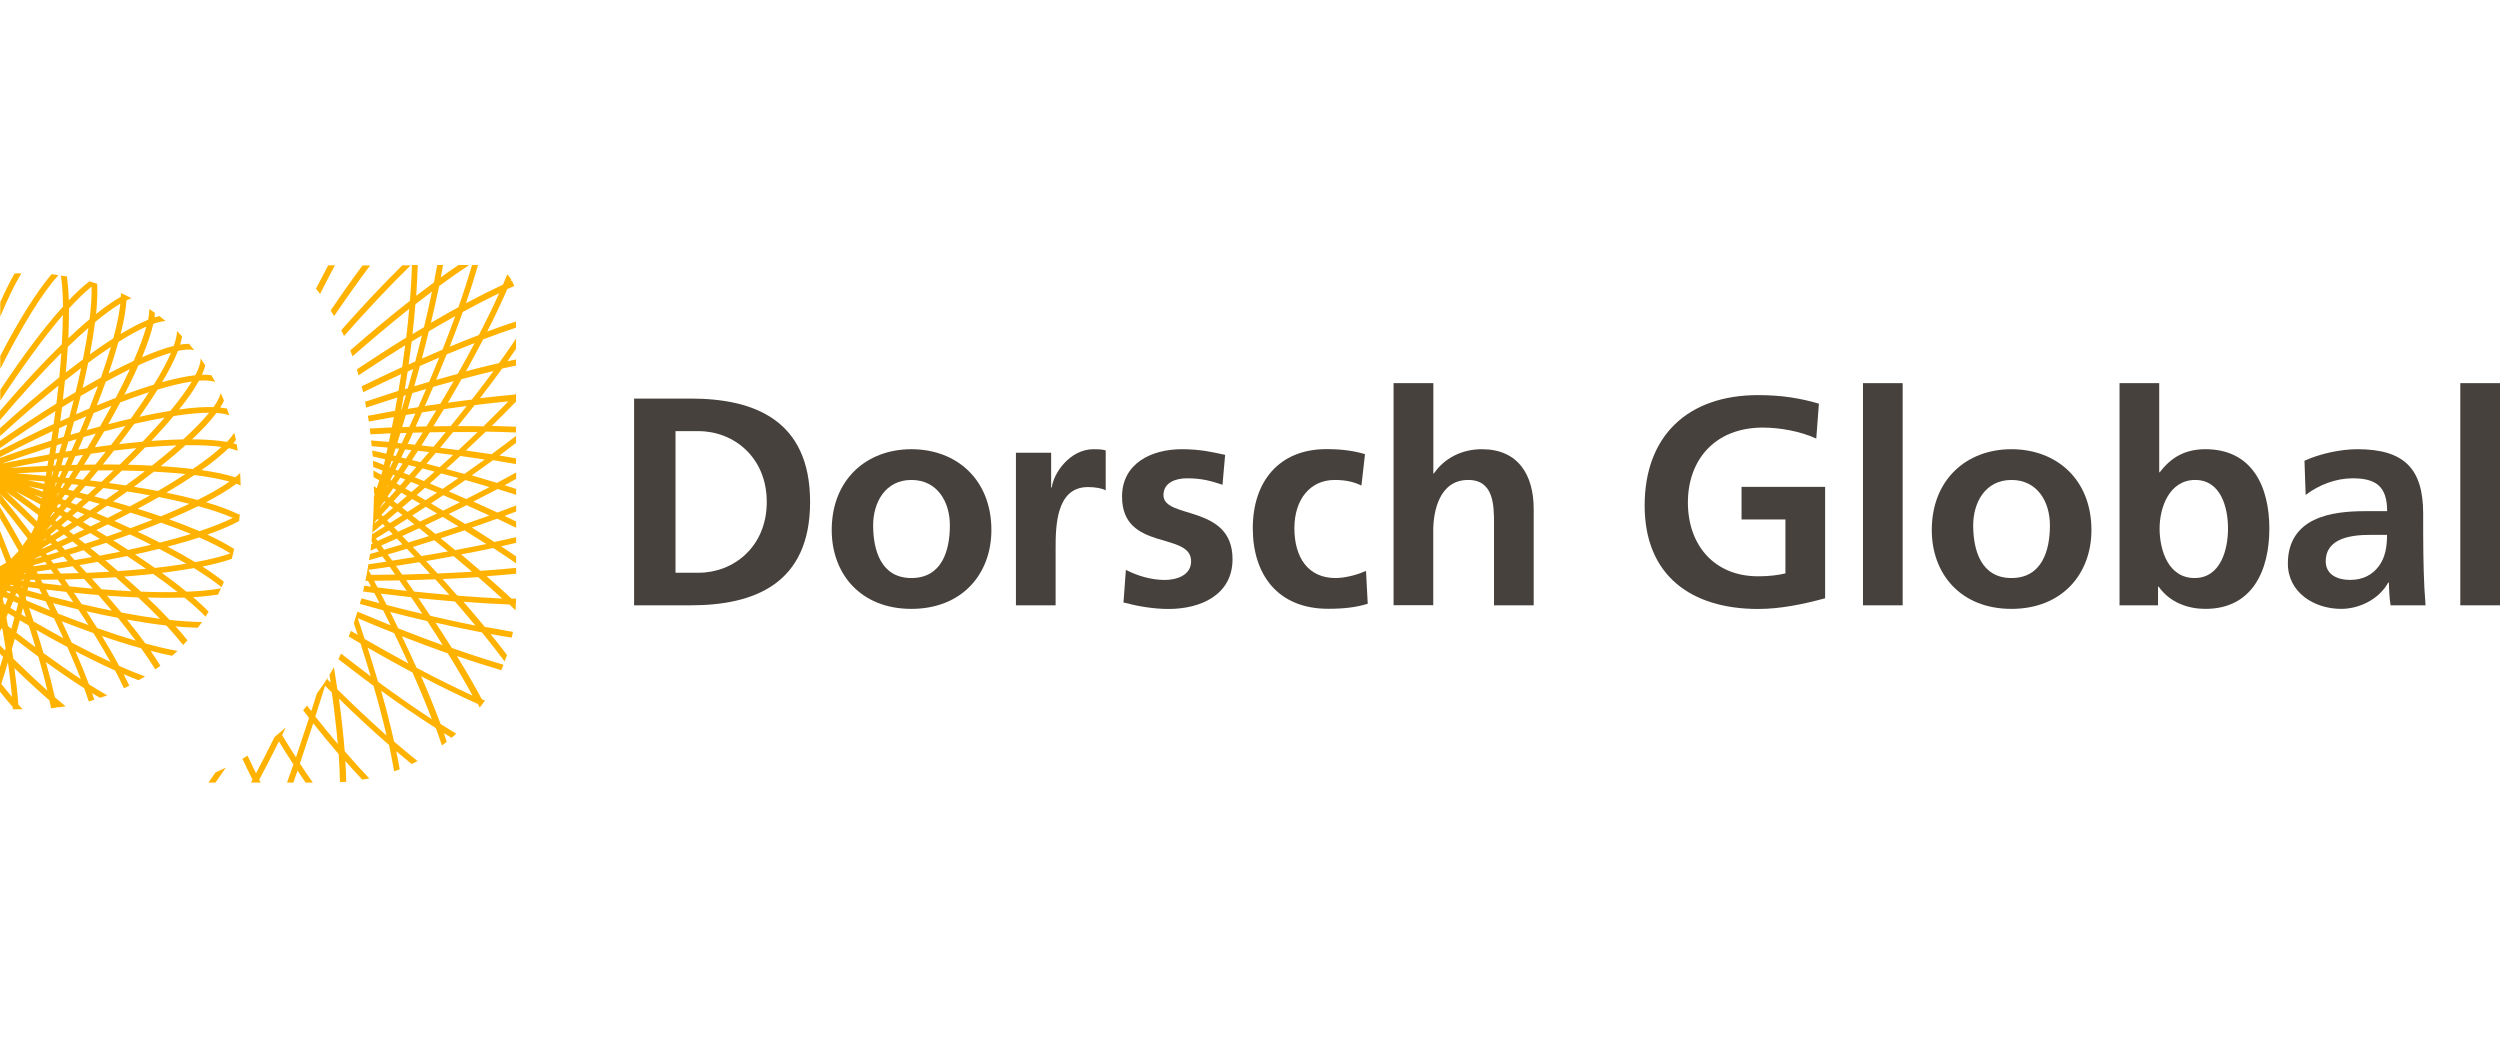 <?xml version="1.0" encoding="UTF-8"?>
<svg width="1000px" height="420px" viewBox="0 0 1000 420" version="1.1" xmlns="http://www.w3.org/2000/svg" xmlns:xlink="http://www.w3.org/1999/xlink">
    <title>med-dorsch_global-farbe</title>
    <g id="med-dorsch_global-farbe" stroke="none" fill="none" fill-rule="evenodd" stroke-width="1">
        <g id="dorsch-global-rgb" transform="translate(0, 106)">
            <g id="Group" transform="translate(253.64, 47.261)" fill="#46413C" fill-rule="nonzero">
                <path d="M0,6.168 L22.627,6.168 C47.991,6.168 70.399,14.707 70.399,47.517 C70.399,80.326 47.991,88.865 22.627,88.865 L0,88.865 L0,6.168 Z M16.569,75.837 L25.802,75.837 C39.67,75.837 53.064,65.545 53.064,47.517 C53.064,29.488 39.67,19.196 25.802,19.196 L16.569,19.196 L16.569,75.837 Z" id="Shape"></path>
                <path d="M110.908,26.422 C129.046,26.422 142.914,38.612 142.914,58.757 C142.914,76.311 131.2,90.289 110.908,90.289 C90.617,90.289 79.048,76.311 79.048,58.757 C79.048,38.612 92.916,26.422 110.908,26.422 Z M110.908,77.953 C123.098,77.953 126.309,67.041 126.309,56.859 C126.309,47.517 121.346,38.721 110.908,38.721 C100.471,38.721 95.617,47.735 95.617,56.859 C95.617,66.932 98.829,77.953 110.908,77.953 Z" id="Shape"></path>
                <path d="M152.732,27.846 L166.819,27.846 L166.819,41.714 L167.074,41.714 C167.768,36.021 174.3,26.422 183.789,26.422 C185.322,26.422 187,26.422 188.643,26.897 L188.643,42.882 C187.219,42.042 184.373,41.568 181.526,41.568 C168.607,41.568 168.607,57.699 168.607,66.457 L168.607,88.865 L152.732,88.865 L152.732,27.846 L152.732,27.846 Z" id="Path"></path>
                <path d="M235.356,40.655 C230.503,39.013 226.926,38.064 221.123,38.064 C216.853,38.064 211.744,39.597 211.744,44.816 C211.744,54.524 239.371,48.356 239.371,70.399 C239.371,84.632 226.707,90.325 213.788,90.325 C207.73,90.325 201.598,89.267 195.759,87.734 L196.708,74.705 C201.671,77.187 206.89,78.72 212.365,78.72 C216.379,78.72 222.802,77.187 222.802,71.238 C222.802,59.268 195.175,67.443 195.175,45.4 C195.175,32.262 206.671,26.422 219.116,26.422 C226.598,26.422 231.451,27.627 236.415,28.685 L235.356,40.655 L235.356,40.655 Z" id="Path"></path>
                <path d="M291.048,40.984 C288.201,39.67 285.136,38.721 280.245,38.721 C270.392,38.721 264.114,46.531 264.114,58.027 C264.114,69.523 269.443,77.953 280.574,77.953 C285.063,77.953 290.062,76.311 292.763,75.107 L293.456,88.245 C288.822,89.668 284.077,90.252 277.581,90.252 C257.545,90.252 247.473,76.64 247.473,58.027 C247.473,39.415 257.91,26.386 276.961,26.386 C283.347,26.386 287.982,27.116 292.362,28.393 L290.938,40.947 L291.048,40.984 Z" id="Path"></path>
                <path d="M303.821,0 L319.696,0 L319.696,36.13 L319.915,36.13 C323.93,30.218 330.827,26.422 339.112,26.422 C353.564,26.422 359.841,36.605 359.841,50.363 L359.841,88.865 L343.966,88.865 L343.966,56.275 C343.966,48.794 343.856,38.721 333.637,38.721 C322.142,38.721 319.66,51.166 319.66,58.976 L319.66,88.829 L303.785,88.829 L303.785,0 L303.821,0 Z" id="Path"></path>
                <path d="M472.829,22.152 C466.443,19.196 458.122,17.773 451.516,17.773 C432.211,17.773 421.517,30.802 421.517,47.735 C421.517,64.669 431.955,77.26 449.619,77.26 C454.108,77.26 457.684,76.786 460.531,76.092 L460.531,54.524 L442.977,54.524 L442.977,41.495 L476.406,41.495 L476.406,86.055 C467.647,88.427 458.523,90.325 449.619,90.325 C422.831,90.325 404.219,76.931 404.219,48.976 C404.219,21.021 421.517,4.781 449.619,4.781 C459.217,4.781 466.808,6.095 473.924,8.211 L472.866,22.189 L472.829,22.152 Z" id="Path"></path>
                <polygon id="Path" points="491.551 0 507.427 0 507.427 88.865 491.551 88.865"></polygon>
                <path d="M550.929,26.422 C569.067,26.422 582.935,38.612 582.935,58.757 C582.935,76.311 571.22,90.289 550.929,90.289 C530.638,90.289 519.069,76.311 519.069,58.757 C519.069,38.612 532.937,26.422 550.929,26.422 Z M550.929,77.953 C563.118,77.953 566.33,67.041 566.33,56.859 C566.33,47.517 561.366,38.721 550.929,38.721 C540.491,38.721 535.637,47.735 535.637,56.859 C535.637,66.932 538.849,77.953 550.929,77.953 Z" id="Shape"></path>
                <path d="M594.175,0 L610.051,0 L610.051,35.656 L610.27,35.656 C614.649,29.853 620.233,26.422 628.517,26.422 C647.239,26.422 654.1,41.349 654.1,58.173 C654.1,74.997 647.239,90.289 628.517,90.289 C621.766,90.289 614.43,87.916 609.795,81.384 L609.576,81.384 L609.576,88.865 L594.175,88.865 L594.175,0 Z M624.174,77.953 C634.612,77.953 637.568,66.567 637.568,58.173 C637.568,49.779 634.721,38.721 624.43,38.721 C614.138,38.721 610.197,49.633 610.197,58.173 C610.197,66.713 613.627,77.953 624.174,77.953 Z" id="Shape"></path>
                <path d="M668.114,31.057 C674.282,28.211 682.566,26.422 689.318,26.422 C707.93,26.422 715.631,34.123 715.631,52.151 L715.631,59.961 C715.631,66.129 715.74,70.764 715.85,75.253 C715.959,79.888 716.215,84.158 716.58,88.865 L702.602,88.865 C702.018,85.654 702.018,81.639 701.909,79.742 L701.653,79.742 C697.967,86.493 690.048,90.289 682.822,90.289 C672.056,90.289 661.509,83.756 661.509,72.151 C661.509,63.027 665.888,57.699 671.946,54.743 C678.004,51.786 685.814,51.203 692.456,51.203 L701.215,51.203 C701.215,41.385 696.836,38.064 687.457,38.064 C680.705,38.064 673.954,40.655 668.625,44.706 L668.151,31.094 L668.114,31.057 Z M686.727,78.683 C691.581,78.683 695.376,76.567 697.858,73.246 C700.449,69.815 701.179,65.436 701.179,60.691 L694.318,60.691 C687.201,60.691 676.654,61.859 676.654,71.238 C676.654,76.457 681.034,78.72 686.727,78.72 L686.727,78.683 Z" id="Shape"></path>
                <polygon id="Path" points="730.484 0 746.36 0 746.36 88.865 730.484 88.865"></polygon>
            </g>
            <path d="M23.357,4.051 C16.824,11.35 8.686,24.525 0.109,41.531 L0.109,36.349 C7.554,22.043 14.635,10.73 20.62,3.686 C21.532,3.759 22.444,3.941 23.32,4.051 L23.357,4.051 Z M49.487,163.717 C50.29,165.286 51.02,166.819 51.713,168.279 C51.02,168.643 50.327,168.972 49.597,169.3 C48.538,167.074 47.371,164.702 46.02,162.184 C41.093,159.994 35.802,157.403 30.181,154.483 C32.225,159.118 34.013,163.571 35.583,167.731 C38.137,169.373 40.582,170.797 42.918,172.147 C41.969,172.512 40.984,172.804 39.999,173.132 C38.977,172.512 37.955,171.928 36.86,171.271 C37.188,172.183 37.444,173.023 37.736,173.899 C37.006,174.118 36.24,174.373 35.51,174.592 C34.926,172.877 34.342,171.125 33.648,169.264 C28.868,166.235 23.758,162.731 18.357,158.826 C19.744,163.753 20.948,168.461 21.934,172.877 C23.393,174.154 24.853,175.359 26.24,176.526 C25.218,176.709 24.16,176.818 23.101,176.964 C22.955,176.855 22.846,176.745 22.7,176.636 C22.7,176.745 22.736,176.891 22.773,177.001 C22.006,177.11 21.204,177.256 20.437,177.329 C20.218,176.271 20.036,175.249 19.78,174.154 C15.364,170.322 10.657,165.979 5.766,161.235 C6.46,166.381 7.007,171.271 7.335,175.797 C7.919,176.453 8.467,177.074 9.014,177.694 L5.109,177.694 C5.109,177.366 5.109,177.074 5.036,176.745 C3.394,174.848 1.715,172.804 0,170.687 L0,160.761 C0.401,159.41 0.839,158.096 1.241,156.746 C0.839,156.345 0.438,155.907 0,155.505 L0,152.148 C0.657,152.805 1.314,153.498 1.971,154.155 C2.044,153.863 2.153,153.571 2.226,153.243 C1.825,150.797 1.423,148.243 0.985,145.652 C0.839,145.542 0.693,145.433 0.547,145.323 C0.365,145.761 0.182,146.199 0,146.637 L0,140.615 C0,140.615 0,140.542 0.036,140.506 C0.036,140.433 0.036,140.323 0,140.25 L0,120.507 C0.693,120.105 1.35,119.704 2.007,119.339 C2.153,119.229 2.336,119.083 2.482,118.974 C1.715,116.93 0.803,114.74 0,112.624 L0,106.31 C1.496,110.032 2.993,113.791 4.416,117.477 C4.525,117.368 4.635,117.295 4.781,117.186 C5.693,116.237 6.606,115.288 7.481,114.375 C5.146,110.142 2.628,105.799 0.036,101.347 L0.036,96.785 C3.102,101.931 6.095,107.149 8.978,112.332 C9.671,111.346 10.365,110.397 11.058,109.412 C7.591,104.85 3.868,100.142 0.036,95.361 L0.036,91.602 C4.27,96.821 8.43,102.15 12.445,107.441 C12.481,107.368 12.554,107.295 12.591,107.222 C12.992,106.419 13.394,105.653 13.795,104.85 C9.416,100.507 4.817,96.055 0,91.566 L0,77.15 C7.044,74.632 13.905,72.297 20.51,70.216 C20.693,68.939 20.912,67.662 21.058,66.421 C14.27,69.596 7.226,73.1 0,76.822 L0,74.194 C7.372,70.399 14.598,66.786 21.459,63.611 C21.715,61.859 21.934,60.107 22.152,58.429 C15.109,62.881 7.627,67.917 0,73.246 L0,70.326 C7.81,64.888 15.364,59.888 22.554,55.436 C22.846,52.991 23.138,50.582 23.393,48.246 C16.021,54.195 8.138,60.983 0.036,68.428 L0.036,65.253 C8.321,57.735 16.313,50.874 23.722,44.925 C24.05,41.531 24.306,38.283 24.525,35.181 C16.97,42.699 8.649,51.823 0,62.042 L0,58.392 C8.759,48.137 17.153,39.086 24.744,31.678 C24.999,27.481 25.109,23.576 25.145,19.999 C17.81,28.612 9.16,40.4 0.109,54.232 L0.109,49.962 C9.197,36.276 17.81,24.817 25.218,16.605 C25.145,11.788 24.853,7.664 24.379,4.233 C25.182,4.343 25.948,4.452 26.751,4.562 C27.152,7.408 27.408,10.584 27.517,14.124 C30.51,10.949 33.283,8.467 35.765,6.533 C36.823,6.825 37.809,7.19 38.867,7.518 C39.05,10.949 38.904,14.999 38.429,19.598 C42.115,16.642 45.436,14.343 48.356,12.7 C48.356,12.153 48.356,11.715 48.356,11.204 C49.779,11.861 51.203,12.518 52.589,13.284 C51.932,13.54 51.312,13.795 50.582,14.16 C50.363,17.919 49.56,22.444 48.246,27.59 C52.37,25.109 56.056,23.211 59.231,21.897 C59.596,20.218 59.706,18.868 59.742,17.591 C60.509,18.102 61.239,18.612 61.969,19.16 C61.932,19.744 61.896,20.291 61.823,20.948 C62.516,20.729 63.173,20.583 63.793,20.437 C64.633,21.058 65.399,21.751 66.202,22.408 C64.815,22.517 63.209,22.882 61.312,23.539 C60.436,27.371 58.903,31.86 56.823,36.896 C61.64,34.78 65.91,33.247 69.487,32.371 C70.362,29.962 70.764,27.992 70.8,26.422 C71.494,27.116 72.151,27.882 72.844,28.576 C72.662,29.597 72.406,30.692 72.041,31.824 C73.391,31.605 74.559,31.532 75.618,31.532 C76.348,32.371 77.004,33.247 77.698,34.086 C77.442,34.013 77.26,33.94 76.968,33.904 C75.435,33.721 73.464,33.867 71.165,34.342 C69.778,37.991 67.625,42.225 64.852,46.86 C69.961,45.436 74.45,44.487 78.136,44.086 C79.596,41.312 80.253,39.086 80.253,37.407 C80.909,38.32 81.493,39.232 82.114,40.145 C81.822,41.312 81.384,42.553 80.763,43.904 C82.187,43.831 83.428,43.904 84.559,44.086 C85.07,44.998 85.617,45.911 86.128,46.86 C85.946,46.787 85.8,46.677 85.617,46.641 C84.085,46.203 82.041,46.093 79.596,46.276 C77.734,49.706 75.034,53.575 71.64,57.772 C77.004,57.042 81.639,56.713 85.435,56.823 C86.968,54.633 87.88,52.808 88.281,51.276 C88.719,52.261 89.194,53.21 89.595,54.232 C89.194,55.107 88.683,56.056 88.062,57.005 C89.048,57.115 89.924,57.261 90.763,57.407 C91.092,58.319 91.42,59.195 91.748,60.107 C90.362,59.633 88.683,59.304 86.566,59.195 C84.194,62.37 80.873,65.946 76.822,69.742 C82.296,69.742 87.004,70.107 90.763,70.764 C92.04,69.45 92.953,68.246 93.683,67.114 C93.902,68.063 94.194,68.976 94.376,69.961 C94.011,70.399 93.756,70.837 93.318,71.311 C93.829,71.457 94.23,71.603 94.705,71.749 C94.851,72.589 94.924,73.464 95.07,74.304 C94.011,73.902 92.843,73.537 91.457,73.246 C88.683,75.983 85.033,78.939 80.617,82.041 C85.544,82.734 90.252,83.683 94.121,84.924 C94.851,84.34 95.471,83.756 96.055,83.209 C96.164,84.851 96.237,86.493 96.274,88.172 C95.726,87.953 95.179,87.734 94.522,87.479 C91.384,89.887 87.296,92.369 82.406,94.887 C87.661,96.42 92.15,98.099 95.617,99.814 C95.763,99.741 95.836,99.668 95.945,99.595 C95.872,100.544 95.763,101.456 95.653,102.405 C92.259,104.266 87.989,106.091 82.953,107.843 C87.15,109.777 90.763,111.711 93.683,113.609 C93.354,114.923 93.062,116.273 92.697,117.55 C89.23,118.755 85.216,119.777 80.982,120.616 C84.267,122.733 87.15,124.776 89.559,126.711 C89.267,127.441 88.938,128.171 88.61,128.9 C85.763,126.565 82.077,124.01 77.588,121.236 C74.267,121.82 70.873,122.331 67.589,122.769 C66.64,122.879 65.728,123.025 64.742,123.134 C68.319,125.725 71.64,128.243 74.632,130.689 C79.997,130.47 84.595,130.032 88.391,129.338 C87.989,130.214 87.588,131.017 87.187,131.857 C84.267,132.294 80.946,132.659 77.26,132.878 C79.596,134.886 81.639,136.783 83.464,138.645 C83.063,139.301 82.661,139.995 82.223,140.652 C79.961,138.316 77.15,135.798 73.793,133.024 C69.268,133.17 64.304,133.17 58.939,133.024 C62.188,136.09 65.18,139.083 67.881,141.966 C72.735,142.513 77.077,142.769 80.836,142.805 C80.289,143.608 79.669,144.301 79.085,145.104 C76.384,145.031 73.464,144.885 70.253,144.557 C72.005,146.491 73.574,148.352 74.997,150.141 C74.413,150.761 73.829,151.381 73.246,152.002 C71.311,149.593 69.158,147.002 66.494,144.192 C61.677,143.644 56.421,142.842 50.765,141.82 C53.429,145.141 55.91,148.316 58.137,151.381 C62.881,152.695 67.187,153.681 71.019,154.374 C70.326,155.031 69.596,155.688 68.866,156.308 C66.202,155.797 63.319,155.14 60.253,154.337 C61.713,156.418 62.99,158.388 64.158,160.323 C63.501,160.834 62.808,161.271 62.115,161.746 C60.509,159.155 58.647,156.345 56.458,153.316 C51.604,151.965 46.349,150.323 40.765,148.389 C43.32,152.549 45.619,156.564 47.662,160.359 C51.385,162.001 54.816,163.425 58.027,164.593 C57.188,165.14 56.312,165.578 55.436,166.089 C53.502,165.359 51.531,164.556 49.414,163.644 L49.487,163.717 Z M47.115,141.126 C43.101,140.36 38.904,139.484 34.561,138.499 C36.057,140.798 37.517,143.06 38.904,145.25 C44.378,147.184 49.524,148.863 54.305,150.25 C52.151,147.367 49.743,144.301 47.152,141.126 L47.115,141.126 Z M23.211,139.411 C27.371,141.053 31.422,142.586 35.364,144.009 C34.086,141.966 32.736,139.885 31.313,137.769 C28.028,137.002 24.634,136.163 21.204,135.287 C21.897,136.674 22.554,138.024 23.247,139.411 L23.211,139.411 Z M21.569,141.272 C18.32,139.995 14.999,138.608 11.642,137.185 C12.262,139.01 12.846,140.798 13.43,142.586 C17.518,144.958 21.496,147.184 25.328,149.265 C24.16,146.673 22.882,144.009 21.569,141.272 L21.569,141.272 Z M30.473,95.909 C31.349,95.143 32.189,94.413 33.028,93.646 C32.079,93.391 31.13,93.172 30.181,92.916 C29.561,93.61 28.977,94.34 28.357,95.033 C29.05,95.325 29.78,95.617 30.473,95.909 L30.473,95.909 Z M26.751,96.894 C26.313,97.369 25.875,97.88 25.474,98.354 C25.911,98.61 26.349,98.865 26.824,99.12 C27.408,98.61 27.992,98.099 28.576,97.624 C27.992,97.369 27.371,97.15 26.787,96.894 L26.751,96.894 Z M32.846,96.894 C33.904,97.332 34.962,97.77 35.984,98.208 C37.334,97.296 38.648,96.42 39.926,95.544 C38.539,95.143 37.115,94.778 35.656,94.376 C34.707,95.216 33.758,96.055 32.809,96.894 L32.846,96.894 Z M38.393,88.829 C37.006,88.646 35.583,88.464 34.159,88.318 C33.393,89.23 32.627,90.106 31.86,91.019 C32.919,91.311 34.013,91.566 35.072,91.858 C36.203,90.836 37.298,89.851 38.393,88.829 Z M33.21,102.806 C34.232,103.39 35.218,103.974 36.203,104.595 C37.626,103.901 39.013,103.208 40.363,102.551 C39.013,101.967 37.663,101.383 36.24,100.799 C35.218,101.493 34.196,102.15 33.174,102.843 L33.21,102.806 Z M43.028,101.201 C45.071,100.179 47.079,99.12 49.049,98.099 C47.042,97.478 44.962,96.894 42.845,96.274 C41.422,97.259 39.999,98.245 38.539,99.23 C40.072,99.887 41.568,100.544 43.064,101.164 L43.028,101.201 Z M47.662,90.106 C45.619,89.814 43.502,89.486 41.385,89.194 C40.181,90.289 38.977,91.42 37.736,92.515 C39.305,92.953 40.874,93.354 42.407,93.792 C44.195,92.551 45.947,91.311 47.662,90.07 L47.662,90.106 Z M45.509,82.15 C43.466,82.15 41.385,82.15 39.269,82.15 C38.174,83.501 37.042,84.851 35.911,86.165 C37.48,86.347 39.05,86.566 40.582,86.749 C42.261,85.179 43.904,83.647 45.509,82.114 L45.509,82.15 Z M42.334,74.669 C40.363,74.924 38.356,75.216 36.313,75.508 C35.437,76.968 34.524,78.428 33.612,79.888 C35.145,79.888 36.677,79.851 38.174,79.815 C39.597,78.063 40.984,76.348 42.298,74.669 L42.334,74.669 Z M32.152,82.26 C31.459,83.355 30.765,84.413 30.072,85.508 C31.13,85.617 32.152,85.727 33.21,85.873 C34.269,84.632 35.291,83.391 36.276,82.187 C34.926,82.187 33.539,82.223 32.152,82.26 L32.152,82.26 Z M28.685,87.661 C28.211,88.391 27.736,89.121 27.262,89.851 C27.955,90.033 28.649,90.216 29.342,90.362 C30.035,89.559 30.729,88.756 31.386,87.953 C30.473,87.844 29.561,87.734 28.649,87.661 L28.685,87.661 Z M28.904,100.325 C29.597,100.726 30.291,101.128 30.984,101.529 C31.897,100.945 32.809,100.325 33.721,99.741 C32.809,99.339 31.86,98.974 30.948,98.573 C30.291,99.157 29.597,99.741 28.941,100.325 L28.904,100.325 Z M27.627,106.456 C28.211,106.93 28.795,107.368 29.378,107.843 C30.838,107.149 32.262,106.492 33.685,105.799 C32.809,105.288 31.933,104.741 31.021,104.23 C29.889,104.96 28.758,105.726 27.59,106.456 L27.627,106.456 Z M31.422,109.449 C32.298,110.142 33.137,110.835 34.013,111.492 C36.021,110.835 38.028,110.178 39.962,109.558 C38.685,108.792 37.407,107.989 36.094,107.222 C34.561,107.952 32.991,108.719 31.422,109.449 L31.422,109.449 Z M27.846,115.835 C28.539,116.565 29.233,117.295 29.889,118.025 C32.225,117.623 34.524,117.222 36.787,116.821 C35.692,115.908 34.561,114.996 33.429,114.083 C31.568,114.667 29.707,115.251 27.846,115.835 L27.846,115.835 Z M31.787,120.032 C32.736,121.054 33.721,122.112 34.634,123.134 C37.736,123.025 40.765,122.842 43.721,122.696 C42.225,121.419 40.655,120.069 39.086,118.755 C36.677,119.193 34.232,119.631 31.787,120.032 L31.787,120.032 Z M39.853,116.273 C42.663,115.762 45.436,115.215 48.064,114.667 C46.239,113.5 44.378,112.332 42.48,111.127 C40.4,111.821 38.283,112.514 36.13,113.208 C37.371,114.229 38.612,115.251 39.853,116.237 L39.853,116.273 Z M42.772,108.609 C44.889,107.879 47.006,107.149 49.013,106.419 C47.079,105.544 45.108,104.668 43.101,103.755 C41.604,104.522 40.072,105.252 38.539,106.018 C39.962,106.894 41.385,107.733 42.772,108.609 L42.772,108.609 Z M52.115,105.288 C55.217,104.157 58.173,103.025 61.02,101.894 C58.21,100.945 55.29,99.996 52.188,99.047 C50.108,100.142 47.954,101.274 45.765,102.369 C47.918,103.317 50.035,104.303 52.115,105.252 L52.115,105.288 Z M59.998,92.15 C57.078,91.602 54.049,91.092 50.911,90.581 C49.049,91.931 47.188,93.245 45.254,94.595 C47.517,95.252 49.743,95.909 51.932,96.566 C54.743,95.07 57.443,93.573 59.998,92.15 Z M57.954,82.479 C54.998,82.369 51.932,82.26 48.794,82.223 C47.079,83.866 45.327,85.544 43.539,87.187 C45.838,87.515 48.1,87.844 50.327,88.172 C52.991,86.238 55.545,84.34 57.954,82.479 Z M54.524,73.246 C51.64,73.537 48.648,73.866 45.582,74.231 C44.159,76.056 42.663,77.917 41.166,79.778 L41.677,79.778 C43.794,79.778 45.874,79.778 47.918,79.815 C50.254,77.552 52.443,75.362 54.56,73.246 L54.524,73.246 Z M50.217,64.377 C47.444,65.034 44.56,65.764 41.641,66.567 C40.436,68.647 39.196,70.764 37.918,72.881 C40.145,72.589 42.298,72.297 44.414,72.005 C46.458,69.377 48.392,66.822 50.217,64.341 L50.217,64.377 Z M44.597,56.312 C42.298,57.224 39.926,58.21 37.48,59.231 C36.568,61.458 35.656,63.757 34.67,66.056 C36.495,65.545 38.283,65.034 40.035,64.56 C41.641,61.713 43.174,58.976 44.597,56.312 L44.597,56.312 Z M33.466,68.83 C32.773,70.508 32.006,72.187 31.276,73.866 C32.481,73.683 33.685,73.501 34.853,73.318 C36.057,71.311 37.225,69.377 38.32,67.443 C36.714,67.881 35.108,68.355 33.466,68.83 Z M30.145,76.421 C29.597,77.588 29.087,78.793 28.539,79.997 C29.305,79.997 30.072,79.961 30.802,79.924 C31.641,78.574 32.444,77.26 33.247,75.946 C32.225,76.092 31.167,76.275 30.108,76.421 L30.145,76.421 Z M27.444,82.369 C27.043,83.282 26.605,84.194 26.167,85.106 C26.605,85.143 27.043,85.216 27.444,85.252 C28.065,84.267 28.685,83.318 29.305,82.333 C28.685,82.333 28.065,82.333 27.444,82.369 Z M25.948,91.858 C25.547,92.442 25.182,93.026 24.78,93.61 C25.218,93.792 25.656,93.938 26.094,94.121 C26.641,93.5 27.152,92.88 27.7,92.296 C27.116,92.15 26.532,92.004 25.948,91.858 Z M26.094,87.369 C25.765,87.369 25.474,87.296 25.145,87.26 C24.853,87.88 24.561,88.464 24.269,89.084 C24.452,89.121 24.671,89.194 24.853,89.23 C25.255,88.61 25.656,87.989 26.057,87.369 L26.094,87.369 Z M23.503,95.58 C23.247,95.982 22.955,96.383 22.7,96.785 C22.955,96.931 23.174,97.04 23.43,97.186 C23.795,96.785 24.16,96.383 24.488,95.982 C24.16,95.836 23.831,95.726 23.503,95.58 Z M22.079,102.15 C22.298,102.296 22.517,102.478 22.7,102.624 C23.466,101.967 24.233,101.347 24.963,100.69 C24.598,100.507 24.269,100.288 23.904,100.106 C23.284,100.799 22.7,101.456 22.079,102.15 L22.079,102.15 Z M24.561,104.084 C24.963,104.376 25.328,104.668 25.692,104.96 C26.751,104.266 27.809,103.609 28.831,102.952 C28.247,102.624 27.663,102.259 27.079,101.931 C26.24,102.66 25.401,103.354 24.561,104.084 L24.561,104.084 Z M22.189,109.923 C22.481,110.215 22.736,110.507 23.028,110.799 C24.379,110.178 25.729,109.558 27.043,108.938 C26.568,108.536 26.057,108.171 25.583,107.77 C24.452,108.5 23.32,109.193 22.189,109.923 L22.189,109.923 Z M24.707,112.551 C25.145,113.025 25.62,113.5 26.057,113.974 C27.809,113.427 29.561,112.879 31.276,112.368 C30.546,111.784 29.78,111.164 29.014,110.58 C27.59,111.237 26.13,111.93 24.671,112.587 L24.707,112.551 Z M20.401,118.061 L21.35,119.375 C23.32,119.083 25.218,118.791 27.116,118.463 C26.532,117.842 25.948,117.222 25.328,116.602 C23.685,117.113 22.043,117.587 20.401,118.061 L20.401,118.061 Z M22.846,121.455 C23.32,122.112 23.795,122.769 24.269,123.426 C26.714,123.39 29.16,123.317 31.568,123.244 C30.729,122.331 29.889,121.419 29.014,120.507 C26.97,120.835 24.926,121.163 22.846,121.492 L22.846,121.455 Z M25.875,125.762 C26.532,126.674 27.152,127.623 27.809,128.535 C30.984,128.864 34.086,129.192 37.115,129.448 C35.984,128.171 34.816,126.857 33.612,125.543 C31.057,125.652 28.503,125.725 25.875,125.798 L25.875,125.762 Z M29.561,131.09 C30.619,132.623 31.641,134.156 32.663,135.652 C36.823,136.601 40.874,137.477 44.743,138.28 C43.028,136.236 41.239,134.156 39.378,132.002 C36.203,131.747 32.919,131.455 29.561,131.09 Z M40.582,129.703 C44.743,130.032 48.757,130.287 52.589,130.506 C50.582,128.681 48.465,126.784 46.276,124.886 C43.174,125.105 39.962,125.251 36.714,125.397 C38.028,126.857 39.305,128.28 40.582,129.703 L40.582,129.703 Z M47.188,122.441 C51.057,122.185 54.816,121.857 58.392,121.528 C55.983,119.886 53.465,118.171 50.838,116.419 C48.027,117.003 45.108,117.587 42.152,118.134 C43.867,119.558 45.546,121.017 47.188,122.441 L47.188,122.441 Z M51.276,113.974 C54.451,113.281 57.516,112.587 60.472,111.894 C57.772,110.543 54.961,109.157 52.005,107.77 C49.816,108.573 47.59,109.339 45.29,110.142 C47.334,111.419 49.341,112.697 51.276,113.974 Z M63.939,111.054 C68.465,109.923 72.589,108.755 76.384,107.587 C72.771,106.091 68.757,104.595 64.414,103.062 C61.421,104.266 58.319,105.471 55.071,106.675 C58.137,108.135 61.129,109.595 63.976,111.054 L63.939,111.054 Z M75.8,95.544 C72.078,94.595 67.99,93.683 63.538,92.807 C60.837,94.376 57.991,95.945 55.071,97.515 C58.283,98.5 61.348,99.522 64.341,100.544 C68.501,98.829 72.333,97.15 75.8,95.507 L75.8,95.544 Z M74.158,83.61 C71.968,83.391 69.596,83.172 67.041,82.99 C65.253,82.844 63.428,82.734 61.567,82.661 C59.012,84.632 56.348,86.676 53.575,88.719 C56.896,89.267 60.071,89.814 63.173,90.398 C67.187,88.062 70.873,85.8 74.194,83.61 L74.158,83.61 Z M70.581,72.151 C66.713,72.297 62.552,72.552 58.1,72.917 C55.91,75.18 53.575,77.515 51.166,79.888 C54.487,79.961 57.699,80.07 60.801,80.253 C64.377,77.406 67.662,74.705 70.618,72.151 L70.581,72.151 Z M65.837,61.056 C62.078,61.713 58.027,62.552 53.721,63.538 C51.786,66.165 49.779,68.866 47.662,71.64 C50.911,71.275 54.049,70.946 57.078,70.654 C60.326,67.26 63.246,64.049 65.874,61.02 L65.837,61.056 Z M59.596,50.874 C56.02,52.042 52.188,53.392 48.1,54.961 C46.604,57.808 44.998,60.691 43.283,63.684 C46.422,62.881 49.451,62.115 52.334,61.458 C55.034,57.735 57.443,54.195 59.56,50.911 L59.596,50.874 Z M51.969,41.677 C48.903,43.174 45.692,44.852 42.298,46.677 C41.203,49.743 39.999,52.918 38.721,56.166 C41.312,55.107 43.867,54.086 46.312,53.137 C48.465,49.049 50.327,45.217 51.969,41.677 Z M44.378,32.736 C41.495,34.634 38.466,36.787 35.254,39.123 C34.597,42.371 33.831,45.728 33.028,49.195 C35.546,47.735 37.991,46.349 40.363,45.035 C41.933,40.619 43.247,36.495 44.378,32.736 Z M32.262,52.37 C31.678,54.779 31.057,57.224 30.4,59.706 C32.225,58.903 33.977,58.137 35.729,57.407 C36.969,54.305 38.101,51.276 39.196,48.392 C36.969,49.633 34.634,50.984 32.298,52.37 L32.262,52.37 Z M29.597,62.625 C29.123,64.377 28.612,66.165 28.138,67.954 C29.378,67.589 30.619,67.224 31.86,66.859 C32.773,64.706 33.648,62.589 34.524,60.509 C32.919,61.202 31.276,61.896 29.634,62.625 L29.597,62.625 Z M27.335,70.654 C26.933,72.005 26.568,73.318 26.167,74.669 C26.97,74.523 27.773,74.413 28.576,74.267 C29.269,72.698 29.926,71.165 30.619,69.669 C29.524,69.997 28.466,70.326 27.335,70.654 L27.335,70.654 Z M25.401,77.187 C25.109,78.172 24.817,79.121 24.525,80.107 C24.999,80.107 25.51,80.107 25.984,80.07 C26.495,78.975 26.97,77.917 27.444,76.859 C26.787,76.968 26.094,77.077 25.437,77.187 L25.401,77.187 Z M23.795,82.479 C23.576,83.245 23.32,84.012 23.065,84.778 C23.284,84.778 23.539,84.814 23.758,84.851 C24.123,84.048 24.525,83.245 24.89,82.442 C24.525,82.442 24.16,82.442 23.795,82.479 Z M22.554,92.734 C22.554,92.734 22.554,92.734 22.554,92.734 C22.882,92.259 23.211,91.748 23.539,91.274 C23.466,91.274 23.357,91.238 23.284,91.201 C23.028,91.712 22.809,92.223 22.554,92.734 L22.554,92.734 Z M22.736,87.041 C22.736,87.041 22.517,87.041 22.371,87.041 C22.225,87.552 22.043,88.062 21.897,88.573 C21.934,88.573 21.97,88.573 22.006,88.573 C22.262,88.062 22.481,87.552 22.736,87.077 L22.736,87.041 Z M20.109,107.843 C20.109,107.843 20.401,108.135 20.51,108.281 C21.569,107.624 22.59,106.967 23.612,106.31 L22.736,105.617 C21.861,106.346 20.985,107.113 20.109,107.843 Z M18.43,106.164 L18.43,106.164 C19.233,105.507 20.036,104.85 20.839,104.193 C20.729,104.084 20.583,104.011 20.474,103.901 C19.78,104.668 19.087,105.398 18.43,106.164 L18.43,106.164 Z M20.218,100.763 C20.766,100.142 21.313,99.558 21.861,98.938 C21.715,98.865 21.569,98.756 21.423,98.683 C20.985,99.339 20.547,99.996 20.109,100.617 C20.145,100.617 20.218,100.69 20.255,100.726 L20.218,100.763 Z M18.32,84.303 C18.43,83.756 18.503,83.209 18.612,82.698 C14.671,82.88 10.693,83.099 6.642,83.355 C10.584,83.647 14.489,83.975 18.32,84.34 L18.32,84.303 Z M10.803,85.982 C13.102,86.493 15.437,87.004 17.7,87.552 C17.773,87.223 17.81,86.895 17.883,86.603 C15.547,86.384 13.211,86.201 10.803,86.019 L10.803,85.982 Z M19.342,78.245 C14.379,79.121 9.306,80.107 4.124,81.165 C9.16,80.836 14.124,80.545 18.977,80.326 C19.087,79.632 19.196,78.939 19.342,78.245 Z M6.277,90.508 C9.489,92.807 12.664,95.143 15.839,97.478 C15.948,96.931 16.058,96.347 16.167,95.799 C12.956,94.048 9.671,92.296 6.277,90.508 Z M14.014,117.331 C14.014,117.331 14.014,117.441 13.978,117.514 C14.853,117.258 15.729,117.003 16.605,116.784 C16.496,116.638 16.386,116.492 16.277,116.346 C15.51,116.675 14.78,117.003 14.014,117.331 L14.014,117.331 Z M16.642,93.427 C16.642,93.427 16.715,93.135 16.715,92.989 C15.729,92.624 14.744,92.223 13.722,91.858 C14.707,92.369 15.656,92.916 16.642,93.427 Z M17.153,90.654 C17.189,90.362 17.262,90.07 17.299,89.814 C15.328,89.34 13.321,88.902 11.277,88.464 C13.248,89.194 15.218,89.924 17.153,90.654 Z M16.861,110.543 C17.408,110.215 17.956,109.85 18.503,109.522 C18.43,109.449 18.393,109.412 18.32,109.339 C17.846,109.741 17.372,110.142 16.861,110.543 L16.861,110.543 Z M16.861,113.244 C16.861,113.244 16.97,113.39 17.043,113.463 C18.284,112.916 19.525,112.368 20.766,111.821 C20.583,111.602 20.364,111.419 20.182,111.2 C19.087,111.894 17.992,112.551 16.897,113.244 L16.861,113.244 Z M18.43,115.397 C18.612,115.616 18.758,115.872 18.941,116.091 C20.51,115.653 22.043,115.178 23.539,114.74 C23.174,114.375 22.809,113.974 22.444,113.609 C21.094,114.229 19.78,114.813 18.43,115.397 Z M14.671,122.66 C14.817,122.952 14.999,123.244 15.145,123.536 C17.262,123.536 19.379,123.536 21.496,123.463 C21.094,122.915 20.729,122.368 20.328,121.82 C18.466,122.112 16.569,122.368 14.707,122.623 L14.671,122.66 Z M16.35,125.908 C16.605,126.382 16.824,126.82 17.08,127.295 C19.671,127.623 22.262,127.915 24.78,128.207 C24.233,127.404 23.685,126.638 23.101,125.835 C20.875,125.871 18.612,125.908 16.35,125.908 L16.35,125.908 Z M18.393,129.813 C18.868,130.689 19.306,131.601 19.744,132.477 C22.992,133.316 26.203,134.119 29.342,134.886 C28.43,133.535 27.481,132.148 26.532,130.762 C23.868,130.47 21.131,130.141 18.357,129.813 L18.393,129.813 Z M55.253,132.988 C51.276,132.842 47.115,132.586 42.809,132.258 C44.779,134.557 46.714,136.82 48.538,139.01 C54.086,140.068 59.268,140.907 64.012,141.528 C61.385,138.827 58.465,135.944 55.253,132.951 L55.253,132.988 Z M61.312,123.572 C57.589,123.974 53.684,124.302 49.67,124.63 C52.005,126.674 54.232,128.681 56.385,130.652 C61.64,130.871 66.567,130.908 71.056,130.835 C68.136,128.535 64.888,126.09 61.312,123.572 L61.312,123.572 Z M74.523,119.485 C71.238,117.587 67.625,115.58 63.647,113.536 C60.545,114.302 57.334,115.069 54.013,115.762 C56.75,117.587 59.414,119.375 61.969,121.163 C63.793,120.944 65.618,120.762 67.37,120.507 C69.961,120.178 72.37,119.813 74.596,119.448 L74.523,119.485 Z M79.705,108.974 C75.837,110.251 71.603,111.456 67.041,112.66 C71.056,114.777 74.742,116.821 78.099,118.864 C84.267,117.733 88.829,116.529 92.186,115.361 C88.975,113.354 84.814,111.2 79.705,108.974 L79.705,108.974 Z M79.304,96.456 C75.727,98.208 71.822,99.96 67.625,101.712 C72.041,103.281 76.092,104.887 79.815,106.456 C85.179,104.668 89.632,102.916 93.135,101.164 C89.559,99.558 84.924,97.989 79.304,96.456 L79.304,96.456 Z M77.771,84.012 C74.377,86.311 70.618,88.646 66.567,91.055 C71.056,91.967 75.216,92.953 79.048,93.975 C84.303,91.384 88.573,88.902 91.821,86.639 C88.391,85.69 83.866,84.778 77.771,84.012 L77.771,84.012 Z M74.231,72.078 C71.238,74.778 67.917,77.588 64.304,80.472 C65.29,80.545 66.238,80.581 67.187,80.654 C70.435,80.873 73.829,81.201 77.15,81.603 C81.858,78.391 85.727,75.399 88.61,72.771 C84.705,72.224 79.851,72.005 74.194,72.078 L74.231,72.078 Z M69.414,60.436 C66.786,63.611 63.793,66.932 60.545,70.362 C65.107,70.034 69.377,69.815 73.282,69.742 C77.661,65.764 81.128,62.188 83.647,59.085 C79.742,59.085 74.924,59.56 69.414,60.436 Z M63.063,49.816 C60.91,53.246 58.465,56.896 55.801,60.691 C60.217,59.706 64.341,58.939 68.173,58.319 C71.822,53.903 74.705,49.962 76.749,46.604 C72.917,47.152 68.319,48.246 63.063,49.816 Z M55.436,40.035 C53.794,43.758 51.896,47.699 49.743,51.859 C53.94,50.327 57.845,48.976 61.531,47.881 C64.56,42.991 66.859,38.685 68.428,35.072 C64.779,36.13 60.399,37.809 55.472,40.072 L55.436,40.035 Z M47.371,30.802 C46.276,34.707 44.962,38.94 43.429,43.393 C46.933,41.531 50.29,39.853 53.429,38.393 C55.764,33.101 57.48,28.466 58.538,24.634 C55.29,26.094 51.567,28.138 47.407,30.765 L47.371,30.802 Z M38.028,22.846 C37.517,26.824 36.823,31.13 35.948,35.729 C39.232,33.356 42.407,31.203 45.327,29.342 C46.823,23.868 47.735,19.196 48.137,15.437 C45.181,17.226 41.787,19.707 38.028,22.846 Z M27.298,29.342 C30.291,26.495 33.137,23.941 35.838,21.678 C36.459,16.569 36.714,12.226 36.641,8.649 C33.94,10.803 30.911,13.759 27.59,17.408 C27.59,21.094 27.517,25.109 27.335,29.342 L27.298,29.342 Z M26.313,42.991 C28.649,41.166 30.948,39.415 33.174,37.772 C34.086,33.21 34.816,29.014 35.364,25.145 C32.736,27.408 29.999,29.999 27.116,32.773 C26.897,36.057 26.641,39.451 26.313,42.991 L26.313,42.991 Z M25.145,53.903 C26.86,52.845 28.576,51.823 30.254,50.838 C31.057,47.517 31.787,44.305 32.444,41.239 C30.364,42.809 28.211,44.487 25.984,46.239 C25.729,48.757 25.437,51.312 25.145,53.903 L25.145,53.903 Z M24.05,62.552 C25.255,62.005 26.495,61.458 27.7,60.91 C28.32,58.575 28.904,56.275 29.488,54.049 C27.955,54.961 26.386,55.947 24.817,56.896 C24.598,58.757 24.342,60.618 24.087,62.516 L24.05,62.552 Z M23.065,69.487 C23.904,69.231 24.707,68.976 25.51,68.72 C25.984,67.078 26.422,65.436 26.897,63.83 C25.838,64.304 24.744,64.815 23.685,65.29 C23.503,66.676 23.284,68.063 23.065,69.487 L23.065,69.487 Z M22.152,75.362 C22.663,75.289 23.138,75.18 23.649,75.107 C24.014,73.866 24.379,72.662 24.744,71.457 C24.05,71.676 23.357,71.895 22.663,72.114 C22.481,73.209 22.335,74.267 22.152,75.362 Z M21.35,80.216 C21.605,80.216 21.861,80.216 22.116,80.216 C22.371,79.34 22.663,78.501 22.919,77.625 C22.554,77.698 22.152,77.771 21.788,77.807 C21.642,78.61 21.532,79.413 21.386,80.216 L21.35,80.216 Z M20.62,84.522 C20.62,84.522 20.693,84.522 20.766,84.522 C20.985,83.866 21.167,83.209 21.386,82.552 C21.24,82.552 21.094,82.552 20.985,82.552 C20.875,83.209 20.766,83.829 20.656,84.486 L20.62,84.522 Z M0.693,79.45 C7.226,78.063 13.576,76.859 19.744,75.764 C19.89,74.778 20.072,73.829 20.218,72.844 C13.905,74.851 7.372,77.077 0.693,79.45 L0.693,79.45 Z M14.744,102.478 C14.817,102.296 14.89,102.077 14.963,101.894 C15.072,101.274 15.218,100.653 15.328,99.996 C11.24,96.931 6.971,93.829 2.555,90.727 C6.679,94.595 10.73,98.537 14.707,102.478 L14.744,102.478 Z M13.357,120.251 L13.503,120.507 C15.291,120.251 17.043,119.996 18.795,119.74 C18.539,119.412 18.32,119.083 18.065,118.755 C16.532,119.193 14.963,119.631 13.394,120.069 C13.394,120.105 13.394,120.178 13.394,120.215 L13.357,120.251 Z M11.861,126.601 C12.664,126.711 13.503,126.82 14.306,126.93 C14.124,126.601 13.941,126.273 13.795,125.908 C13.211,125.908 12.627,125.908 12.043,125.908 C12.007,126.127 11.934,126.346 11.897,126.601 L11.861,126.601 Z M10.985,130.141 C12.919,130.689 14.853,131.2 16.788,131.711 C16.423,130.981 16.021,130.214 15.62,129.448 C14.197,129.265 12.737,129.083 11.277,128.864 L10.985,130.105 L10.985,130.141 Z M10.438,132.44 C10.365,132.696 10.292,132.951 10.255,133.207 C10.365,133.535 10.474,133.9 10.62,134.229 C13.795,135.579 16.97,136.893 20.036,138.134 C19.452,136.929 18.868,135.761 18.248,134.521 C15.693,133.864 13.102,133.17 10.474,132.44 L10.438,132.44 Z M8.54,139.739 C9.16,140.104 9.781,140.469 10.401,140.834 C10,139.63 9.598,138.426 9.197,137.221 C8.978,138.061 8.759,138.9 8.54,139.739 L8.54,139.739 Z M8.832,129.192 C8.868,128.973 8.941,128.791 8.978,128.572 C8.832,128.572 8.722,128.572 8.576,128.535 C8.649,128.754 8.722,128.973 8.795,129.192 L8.832,129.192 Z M9.489,123.572 C9.708,123.572 9.927,123.572 10.146,123.572 C10.146,123.463 10.182,123.39 10.219,123.28 C10,123.28 9.781,123.353 9.562,123.353 C9.562,123.426 9.525,123.499 9.489,123.572 L9.489,123.572 Z M8.503,126.127 C8.832,126.163 9.197,126.236 9.525,126.273 C9.525,126.163 9.598,126.017 9.598,125.908 C9.27,125.908 8.905,125.908 8.576,125.908 C8.576,125.981 8.503,126.054 8.503,126.127 Z M7.919,142.112 C7.481,143.79 7.044,145.433 6.569,147.075 C9.16,149.082 11.715,151.053 14.233,152.914 C13.394,150.104 12.481,147.221 11.532,144.228 C10.328,143.535 9.124,142.842 7.919,142.112 Z M4.562,145.506 C5,143.973 5.401,142.44 5.803,140.871 C4.927,140.36 4.087,139.849 3.212,139.301 C2.993,139.849 2.774,140.36 2.555,140.907 C2.774,142.075 2.993,143.243 3.175,144.411 C3.65,144.776 4.087,145.141 4.562,145.506 L4.562,145.506 Z M6.46,138.499 C6.752,137.44 7.007,136.418 7.263,135.36 C6.569,135.068 5.876,134.776 5.219,134.484 C4.854,135.36 4.489,136.236 4.16,137.148 C4.927,137.623 5.693,138.061 6.46,138.535 L6.46,138.499 Z M6.095,132.294 C6.642,132.55 7.19,132.769 7.737,133.024 C7.554,132.55 7.408,132.039 7.226,131.565 C6.971,131.492 6.752,131.419 6.496,131.346 C6.387,131.674 6.241,132.002 6.095,132.294 L6.095,132.294 Z M4.051,128.207 C4.379,128.316 4.744,128.389 5.073,128.499 C5.146,128.353 5.182,128.207 5.255,128.061 C4.927,128.025 4.562,127.952 4.233,127.915 C4.197,128.025 4.124,128.098 4.051,128.207 Z M2.628,130.762 C3.066,130.944 3.504,131.163 3.941,131.346 C4.014,131.127 4.124,130.908 4.197,130.689 C3.759,130.579 3.321,130.433 2.883,130.324 C2.81,130.47 2.701,130.652 2.628,130.798 L2.628,130.762 Z M3.066,133.535 C2.518,133.316 2.007,133.061 1.46,132.842 L1.131,133.426 C1.277,134.119 1.423,134.849 1.533,135.542 C1.715,135.652 1.898,135.761 2.117,135.907 C2.445,135.141 2.737,134.338 3.066,133.572 L3.066,133.535 Z M4.817,172.767 C4.416,168.498 3.868,163.863 3.175,158.899 C2.299,161.855 1.423,164.739 0.511,167.549 C1.971,169.373 3.394,171.089 4.817,172.804 L4.817,172.767 Z M15.364,156.673 C12.299,154.41 9.124,152.038 5.912,149.52 C5.511,150.907 5.146,152.257 4.744,153.608 C4.927,154.885 5.146,156.199 5.328,157.44 C10.073,162.111 14.671,166.417 18.977,170.286 C17.956,166.052 16.751,161.527 15.364,156.673 Z M26.933,152.805 C22.919,150.688 18.795,148.389 14.525,145.944 C15.547,149.082 16.496,152.184 17.372,155.213 C22.627,159.045 27.627,162.549 32.335,165.614 C30.765,161.636 28.977,157.33 26.97,152.805 L26.933,152.805 Z M44.195,158.79 C42.188,155.177 39.926,151.308 37.371,147.221 C33.32,145.798 29.087,144.192 24.707,142.513 C26.094,145.433 27.408,148.279 28.685,151.053 C34.159,153.936 39.342,156.527 44.195,158.79 L44.195,158.79 Z M0.109,15.547 L0.109,20.62 C2.993,13.686 5.839,7.846 8.54,3.321 L6.752,3.321 C6.423,3.321 6.131,3.394 5.803,3.431 C3.978,6.642 2.08,10.474 0.146,14.744 L0.146,15.547 L0.109,15.547 Z M133.973,0.146 L131.273,0.146 C129.667,3.175 128.025,6.277 126.382,9.489 C126.93,10.182 127.514,10.839 128.025,11.569 C130.032,7.627 132.002,3.795 133.973,0.146 Z M145.031,0.146 C140.907,5.693 136.601,11.751 132.258,18.211 C132.696,18.977 133.207,19.634 133.645,20.437 C138.608,13.138 143.425,6.35 148.06,0.182 L145.031,0.182 L145.031,0.146 Z M136.491,26.094 C136.856,26.86 137.258,27.59 137.623,28.393 C147.038,17.737 156.016,8.175 164.264,0.146 L160.907,0.146 C153.243,7.7 145.068,16.386 136.491,26.094 Z M86.201,202.985 C85.216,204.372 84.267,205.722 83.355,207.036 L86.165,207.036 C87.552,205.102 88.938,203.131 90.325,201.051 C88.975,201.708 87.588,202.365 86.201,202.985 Z M138.316,206.744 C137.55,206.817 136.747,206.817 135.98,206.854 C135.907,203.35 135.761,199.664 135.47,195.65 C132.185,191.818 128.754,187.694 125.287,183.314 C123.463,188.935 121.674,194.299 119.959,199.409 C121.711,202.109 123.426,204.628 125.141,207.036 L122.258,207.036 C121.163,205.467 120.105,203.898 119.01,202.255 C118.426,203.934 117.879,205.43 117.331,207.036 L114.813,207.036 C115.653,204.664 116.492,202.255 117.368,199.774 C115.47,196.854 113.536,193.789 111.565,190.577 C108.901,195.942 106.273,201.088 103.682,205.905 C103.865,206.306 104.084,206.635 104.266,207 L100.361,207 C100.58,206.598 100.799,206.233 101.018,205.832 C99.668,203.204 98.318,200.394 96.967,197.511 C97.661,197.11 98.318,196.672 99.011,196.27 C100.142,198.679 101.274,201.051 102.405,203.314 C104.85,198.715 107.332,193.862 109.814,188.789 C111.346,187.548 112.843,186.271 114.302,184.957 C113.828,185.979 113.317,187.037 112.843,188.059 C114.704,191.124 116.565,194.081 118.39,196.927 C120.105,191.854 121.857,186.563 123.609,181.161 C122.806,180.176 122.003,179.118 121.236,178.096 C121.784,177.512 122.295,176.855 122.806,176.234 C123.353,176.964 123.937,177.694 124.521,178.424 C125.251,176.125 126.017,173.716 126.747,171.381 C128.316,169.3 129.813,167.111 131.236,164.848 C131.127,165.14 131.054,165.432 130.944,165.76 C131.382,166.198 131.82,166.636 132.258,167.074 C132.112,166.052 131.929,164.994 131.784,163.936 C132.404,162.95 132.988,161.928 133.572,160.907 C134.046,163.899 134.521,166.855 134.959,169.738 C141.82,176.526 148.425,182.694 154.629,188.205 C153.206,182.074 151.454,175.432 149.411,168.315 C144.849,164.957 140.141,161.381 135.36,157.658 C135.725,156.929 136.053,156.162 136.418,155.432 C140.433,158.571 144.447,161.636 148.279,164.52 C147.038,160.286 145.652,155.907 144.192,151.381 C142.623,150.469 141.053,149.52 139.484,148.608 C139.776,147.878 140.068,147.111 140.36,146.345 C141.272,146.892 142.185,147.44 143.097,147.951 C142.586,146.418 142.039,144.849 141.528,143.279 C142.039,141.783 142.513,140.214 142.987,138.645 C147.476,140.542 151.892,142.367 156.235,144.119 C155.25,142.148 154.264,140.141 153.243,138.097 C150.177,137.294 147.038,136.455 143.9,135.579 C144.119,134.813 144.374,134.083 144.593,133.316 C147.002,133.973 149.447,134.63 151.819,135.287 C151.126,133.937 150.432,132.586 149.739,131.2 C148.243,131.017 146.71,130.798 145.214,130.579 C145.396,129.813 145.542,129.046 145.725,128.28 C146.637,128.389 147.513,128.535 148.425,128.645 C148.024,127.879 147.622,127.112 147.221,126.346 C146.856,126.346 146.527,126.346 146.163,126.346 C146.6,124.193 147.002,121.966 147.367,119.704 C149.776,119.375 152.184,119.047 154.52,118.682 C154.009,117.952 153.462,117.258 152.951,116.529 C151.199,117.04 149.411,117.55 147.622,118.061 C147.732,117.222 147.878,116.419 147.987,115.58 C149.155,115.251 150.359,114.923 151.527,114.594 C151.199,114.156 150.87,113.682 150.542,113.244 C149.776,113.572 149.009,113.937 148.206,114.266 C148.316,113.39 148.389,112.514 148.498,111.638 C148.717,111.529 148.936,111.456 149.119,111.346 C148.936,111.127 148.79,110.872 148.608,110.653 C148.608,110.653 148.608,110.653 148.571,110.653 C149.155,104.923 149.484,98.938 149.557,92.624 C149.666,92.259 149.812,91.931 149.922,91.566 C149.812,91.493 149.703,91.42 149.593,91.311 C149.593,91.055 149.593,90.8 149.593,90.544 C149.593,89.814 149.52,89.157 149.52,88.427 C149.885,88.719 150.286,88.975 150.688,89.267 C151.053,88.208 151.418,87.187 151.746,86.128 C150.98,85.69 150.177,85.289 149.411,84.851 C149.411,83.975 149.374,83.063 149.338,82.187 C150.396,82.771 151.454,83.318 152.513,83.902 C152.622,83.574 152.732,83.245 152.841,82.88 C152.878,82.661 152.951,82.406 152.987,82.187 C151.783,81.712 150.505,81.238 149.265,80.8 C149.228,79.997 149.265,79.121 149.192,78.318 C150.615,78.866 152.111,79.377 153.535,79.961 C153.717,79.194 153.899,78.464 154.045,77.698 C152.44,77.333 150.761,76.968 149.119,76.603 C149.046,75.764 148.936,75.034 148.863,74.194 C150.761,74.632 152.659,75.034 154.52,75.472 C154.702,74.669 154.885,73.829 155.067,73.027 C152.987,72.844 150.797,72.662 148.681,72.479 C148.608,71.713 148.535,70.946 148.425,70.18 C150.797,70.399 153.206,70.545 155.542,70.764 C155.797,69.632 156.016,68.465 156.272,67.333 C153.608,67.443 150.87,67.589 148.17,67.735 C148.097,66.968 148.024,66.165 147.914,65.399 C150.87,65.253 153.863,65.071 156.746,64.961 C157.038,63.574 157.294,62.188 157.549,60.801 C154.264,61.385 150.907,62.005 147.549,62.625 C147.44,61.823 147.257,61.129 147.111,60.326 C150.761,59.633 154.447,58.939 157.987,58.319 C158.315,56.531 158.644,54.779 158.936,52.991 C154.885,54.268 150.651,55.655 146.455,57.042 C146.309,56.275 146.163,55.472 146.017,54.706 C150.505,53.21 155.031,51.713 159.374,50.327 C159.739,48.1 160.104,45.874 160.469,43.648 C155.542,45.911 150.432,48.356 145.287,50.874 C145.104,50.071 144.849,49.341 144.63,48.538 C150.141,45.838 155.615,43.247 160.87,40.838 C161.308,37.918 161.709,34.999 162.074,32.116 C156.053,35.838 149.812,39.889 143.425,44.122 C143.206,43.32 142.987,42.48 142.769,41.714 C149.52,37.225 156.126,32.955 162.476,29.05 C162.95,25.182 163.352,21.35 163.68,17.554 C156.491,23.247 148.863,29.67 141.017,36.532 C140.725,35.729 140.396,34.926 140.104,34.159 C148.389,26.897 156.418,20.255 163.972,14.306 C164.191,11.751 164.337,9.233 164.483,6.752 C164.629,4.452 164.702,2.19 164.775,0 L167.111,0 C166.965,3.978 166.782,8.065 166.49,12.335 C168.899,10.474 171.271,8.686 173.57,6.971 C174.045,4.562 174.446,2.263 174.884,0 L177.22,0 C176.928,1.642 176.672,3.248 176.307,4.963 C178.716,3.212 181.088,1.533 183.387,0 L187.657,0 C183.862,2.555 179.847,5.328 175.651,8.43 C174.665,13.138 173.607,18.065 172.366,23.138 C176.161,20.912 179.811,18.831 183.351,16.897 C185.504,10.839 187.292,5.182 188.825,0 L191.234,0 C189.847,4.817 188.241,9.89 186.38,15.291 C191.635,12.481 196.599,10 201.197,7.846 C201.817,6.423 202.365,5.073 202.912,3.722 C203.533,4.379 204.044,5.073 204.518,5.839 C204.445,6.058 204.372,6.241 204.263,6.46 C204.409,6.387 204.591,6.314 204.737,6.241 C205.102,6.934 205.43,7.664 205.686,8.394 C204.774,8.795 203.861,9.197 202.912,9.635 C200.613,14.926 197.949,20.62 194.883,26.605 C198.898,25.109 202.693,23.795 206.379,22.59 L206.379,25.072 C202.219,26.459 197.876,27.992 193.278,29.743 C191.124,33.867 188.825,38.137 186.38,42.517 C190.942,41.312 195.358,40.218 199.628,39.232 C202.073,35.838 204.299,32.59 206.416,29.451 L206.416,33.539 C205.284,35.181 204.19,36.787 202.985,38.502 C204.153,38.247 205.248,38.028 206.416,37.772 L206.416,40.218 C204.591,40.619 202.803,40.984 200.869,41.422 C198.095,45.254 195.102,49.232 192,53.283 C196.818,52.699 201.489,52.224 205.978,51.823 C206.124,51.677 206.27,51.531 206.416,51.348 L206.416,54.633 C203.314,57.808 200.102,61.093 196.708,64.377 C200.066,64.45 203.204,64.596 206.416,64.706 L206.416,67.005 C202.511,66.859 198.496,66.713 194.336,66.64 C191.745,69.122 189.117,71.64 186.38,74.194 C189.884,74.669 193.278,75.18 196.635,75.691 C200.066,73.173 203.314,70.764 206.416,68.355 L206.416,71.165 C204.226,72.844 202.073,74.486 199.774,76.202 C202.036,76.567 204.226,76.931 206.416,77.333 L206.416,79.632 C203.423,79.085 200.394,78.574 197.219,78.063 C194.445,80.07 191.599,82.114 188.716,84.158 C192.146,85.143 195.504,86.128 198.825,87.15 C201.453,85.727 203.971,84.34 206.452,82.99 L206.452,85.544 C204.883,86.384 203.46,87.26 201.854,88.099 C203.423,88.573 204.92,89.084 206.452,89.559 L206.452,91.931 C204.044,91.165 201.598,90.362 199.044,89.595 C195.905,91.274 192.657,92.953 189.373,94.632 C192.621,96.091 195.832,97.551 198.971,99.011 C201.525,98.062 204.044,97.113 206.452,96.201 L206.452,98.61 C204.92,99.193 203.387,99.777 201.817,100.361 C203.387,101.091 204.92,101.858 206.452,102.587 L206.452,105.106 C203.971,103.901 201.453,102.697 198.861,101.456 C195.577,102.66 192.183,103.865 188.752,105.033 C191.818,106.967 194.847,108.901 197.767,110.799 C200.759,110.142 203.642,109.522 206.452,108.865 L206.452,111.127 C204.445,111.602 202.511,112.076 200.431,112.514 C202.474,113.864 204.518,115.215 206.452,116.565 L206.452,119.339 C203.533,117.331 200.504,115.288 197.329,113.208 C193.168,114.083 188.862,114.959 184.482,115.762 C187.11,117.952 189.665,120.142 192.183,122.331 C197.11,122.003 201.854,121.601 206.452,121.163 L206.452,123.499 C202.62,123.864 198.715,124.193 194.664,124.485 C198.131,127.514 201.416,130.506 204.591,133.426 C205.211,133.426 205.795,133.426 206.416,133.462 C206.416,135.032 206.27,136.564 206.197,138.097 C205.394,137.331 204.628,136.564 203.788,135.798 C197.949,135.579 191.818,135.214 185.395,134.703 C188.351,138.097 191.197,141.455 193.898,144.739 C197.803,145.469 201.525,146.126 205.175,146.746 C205.029,147.513 204.883,148.279 204.701,149.046 C201.927,148.608 199.19,148.17 196.234,147.622 C198.569,150.505 200.723,153.279 202.803,155.98 C202.511,156.856 202.182,157.695 201.854,158.571 C199.08,154.885 196.088,151.016 192.767,146.965 C186.854,145.834 180.65,144.52 174.227,143.06 C176.49,146.491 178.643,149.885 180.723,153.17 C188.059,155.761 194.92,157.987 201.38,159.885 C201.088,160.615 200.832,161.381 200.54,162.074 C194.92,160.396 189.008,158.571 182.731,156.381 C186.453,162.439 189.811,168.242 192.73,173.68 C193.168,173.862 193.533,174.008 193.971,174.227 C193.314,175.213 192.584,176.125 191.891,177.037 C191.635,176.526 191.416,176.088 191.124,175.578 C184.081,172.439 176.49,168.716 168.425,164.483 C171.381,171.198 174.008,177.621 176.234,183.606 C178.388,184.957 180.468,186.234 182.475,187.475 C181.891,188.022 181.271,188.606 180.65,189.117 C179.628,188.497 178.607,187.913 177.548,187.256 C177.986,188.46 178.351,189.555 178.716,190.723 C178.096,191.234 177.439,191.708 176.782,192.183 C176.052,189.957 175.213,187.657 174.337,185.249 C167.512,180.906 160.177,175.869 152.44,170.286 C154.483,177.439 156.235,184.263 157.622,190.613 C160.907,193.46 164.009,196.015 167.038,198.423 C166.271,198.825 165.468,199.19 164.666,199.591 C162.658,197.985 160.615,196.27 158.498,194.482 C159.009,197 159.483,199.372 159.885,201.708 C159.155,202 158.388,202.255 157.658,202.547 C157.075,199.226 156.418,195.759 155.615,192 C149.301,186.526 142.586,180.322 135.579,173.461 C136.601,180.942 137.367,187.986 137.878,194.482 C141.309,198.46 144.593,202.073 147.732,205.394 C146.783,205.576 145.834,205.686 144.885,205.832 C142.696,203.496 140.469,201.051 138.134,198.423 C138.316,201.307 138.426,204.007 138.499,206.635 L138.316,206.744 Z M179.118,155.359 C173.242,153.279 167.111,150.98 160.761,148.498 C162.841,152.805 164.775,157.038 166.636,161.126 C174.556,165.322 182.074,169.045 189.044,172.256 C186.161,167.001 182.84,161.344 179.118,155.323 L179.118,155.359 Z M182.001,134.594 C177.256,134.192 172.366,133.754 167.366,133.243 C168.972,135.615 170.578,137.988 172.111,140.323 C178.351,141.783 184.373,143.06 190.176,144.228 C187.584,141.126 184.884,137.915 182.001,134.63 L182.001,134.594 Z M174.191,107.587 C177.329,106.602 180.358,105.58 183.351,104.558 C181.307,103.317 179.227,102.04 177.11,100.763 C174.738,101.894 172.366,103.062 169.957,104.193 C171.381,105.325 172.767,106.456 174.191,107.587 L174.191,107.587 Z M173.716,110.105 C170.906,111.018 168.023,111.894 165.14,112.806 C166.308,114.01 167.439,115.215 168.57,116.419 C172.183,115.799 175.724,115.215 179.191,114.558 C177.402,113.098 175.578,111.602 173.716,110.105 L173.716,110.105 Z M173.862,82.661 C172.256,82.223 170.614,81.822 168.972,81.384 C167.95,82.552 166.928,83.756 165.906,84.924 C167.147,85.435 168.388,85.909 169.592,86.42 C171.016,85.143 172.439,83.902 173.862,82.661 L173.862,82.661 Z M166.673,92.004 C167.877,92.697 169.045,93.391 170.213,94.084 C171.782,93.062 173.278,92.04 174.811,91.055 C173.242,90.398 171.673,89.741 170.03,89.084 C168.899,90.07 167.768,91.055 166.636,92.04 L166.673,92.004 Z M171.636,74.815 C170.176,74.632 168.68,74.486 167.184,74.304 C166.381,75.545 165.578,76.786 164.775,78.026 C165.906,78.318 167.038,78.61 168.169,78.866 C169.337,77.515 170.505,76.129 171.636,74.815 L171.636,74.815 Z M163.461,80.034 C162.768,81.055 162.111,82.114 161.417,83.136 C162.184,83.428 162.914,83.756 163.68,84.048 C164.629,82.953 165.578,81.858 166.527,80.8 C165.505,80.545 164.483,80.289 163.461,80.034 L163.461,80.034 Z M162.038,89.34 C162.877,89.814 163.753,90.325 164.593,90.8 C165.651,89.887 166.673,88.975 167.731,88.099 C166.6,87.661 165.505,87.187 164.374,86.749 C163.607,87.625 162.841,88.5 162.074,89.376 L162.038,89.34 Z M160.834,97.04 C161.563,97.624 162.293,98.172 163.023,98.756 C164.739,97.661 166.454,96.566 168.096,95.471 C167.001,94.851 165.943,94.23 164.848,93.61 C163.498,94.778 162.147,95.909 160.797,97.077 L160.834,97.04 Z M164.921,100.215 C165.943,101.018 166.965,101.821 167.987,102.624 C170.286,101.529 172.585,100.471 174.811,99.376 C173.315,98.5 171.819,97.588 170.286,96.712 C168.498,97.88 166.709,99.047 164.921,100.215 Z M177.256,98.245 C179.519,97.15 181.745,96.055 183.935,94.924 C181.782,93.975 179.555,93.026 177.293,92.077 C175.687,93.172 174.045,94.267 172.402,95.361 C174.045,96.31 175.651,97.296 177.256,98.245 L177.256,98.245 Z M183.351,85.216 C181.088,84.595 178.789,83.975 176.453,83.355 C174.957,84.705 173.461,86.055 171.928,87.406 C173.643,88.099 175.359,88.829 177.037,89.559 C179.191,88.099 181.271,86.676 183.351,85.252 L183.351,85.216 Z M181.234,75.983 C178.972,75.691 176.672,75.399 174.337,75.107 C173.096,76.567 171.892,78.026 170.614,79.486 C172.366,79.924 174.118,80.399 175.869,80.873 C177.694,79.231 179.483,77.625 181.234,75.983 L181.234,75.983 Z M178.315,66.822 C176.198,66.822 174.045,66.895 171.892,66.932 C170.797,68.684 169.702,70.435 168.57,72.187 C170.176,72.37 171.782,72.552 173.388,72.735 C175.067,70.727 176.709,68.757 178.315,66.822 L178.315,66.822 Z M174.556,58.1 C172.658,58.392 170.724,58.684 168.789,58.976 C167.95,60.874 167.074,62.771 166.235,64.669 C167.695,64.633 169.154,64.596 170.578,64.56 C171.928,62.37 173.278,60.217 174.556,58.064 L174.556,58.1 Z M180.249,64.45 C182.475,61.713 184.628,59.049 186.672,56.421 C183.679,56.823 180.65,57.224 177.548,57.662 C176.198,59.925 174.775,62.224 173.351,64.523 C175.687,64.487 177.95,64.45 180.249,64.45 Z M181.453,46.458 C178.753,47.188 176.052,47.954 173.278,48.757 C172.183,51.276 171.089,53.867 169.957,56.421 C172.038,56.093 174.118,55.801 176.161,55.472 C177.986,52.407 179.774,49.378 181.49,46.422 L181.453,46.458 Z M175.724,37.006 C173.169,38.101 170.578,39.232 167.95,40.4 C167.22,43.064 166.49,45.801 165.687,48.502 C167.695,47.881 169.702,47.298 171.673,46.714 C173.096,43.393 174.41,40.145 175.724,36.969 L175.724,37.006 Z M164.921,51.239 C164.337,53.319 163.717,55.436 163.096,57.553 C164.52,57.334 165.906,57.078 167.293,56.859 C168.388,54.414 169.446,51.969 170.468,49.597 C168.643,50.144 166.782,50.692 164.921,51.239 L164.921,51.239 Z M162.33,60.034 C161.855,61.64 161.381,63.246 160.87,64.852 C161.819,64.852 162.768,64.779 163.717,64.742 C164.556,62.954 165.359,61.166 166.162,59.377 C164.884,59.596 163.644,59.779 162.366,59.998 L162.33,60.034 Z M163.06,71.567 C164.045,71.676 164.994,71.786 165.979,71.895 C167.038,70.253 168.096,68.611 169.118,66.968 C167.804,66.968 166.49,67.041 165.176,67.078 C164.483,68.574 163.79,70.07 163.096,71.567 L163.06,71.567 Z M162.038,73.756 C161.527,74.815 161.016,75.91 160.505,76.968 C161.126,77.114 161.746,77.26 162.366,77.442 C163.096,76.311 163.863,75.18 164.593,74.048 C163.753,73.939 162.877,73.866 162.038,73.793 L162.038,73.756 Z M159.52,79.048 C159.082,79.961 158.644,80.909 158.169,81.858 C158.498,82.004 158.863,82.114 159.191,82.26 C159.812,81.311 160.432,80.362 161.053,79.45 C160.542,79.34 160.031,79.194 159.483,79.085 L159.52,79.048 Z M158.571,87.369 C159.045,87.625 159.556,87.916 160.031,88.172 C160.724,87.369 161.417,86.603 162.111,85.8 C161.454,85.544 160.797,85.289 160.14,85.033 C159.629,85.8 159.118,86.566 158.571,87.369 Z M157.476,94.486 C157.987,94.851 158.461,95.252 158.972,95.617 C160.25,94.522 161.527,93.464 162.768,92.369 C162.001,91.931 161.271,91.493 160.505,91.092 C159.483,92.223 158.498,93.354 157.476,94.486 L157.476,94.486 Z M154.812,102.113 C155.177,102.478 155.542,102.879 155.943,103.244 C157.658,102.186 159.337,101.091 161.016,100.033 C160.359,99.522 159.702,99.047 159.082,98.537 C157.695,99.741 156.272,100.909 154.848,102.113 L154.812,102.113 Z M157.585,104.923 C158.169,105.507 158.717,106.091 159.301,106.675 C161.49,105.69 163.607,104.704 165.724,103.719 C164.812,102.989 163.863,102.259 162.914,101.529 C161.162,102.66 159.374,103.792 157.585,104.923 L157.585,104.923 Z M160.943,108.427 C161.782,109.266 162.585,110.142 163.388,110.981 C166.162,110.142 168.935,109.266 171.6,108.427 C170.322,107.405 169.008,106.346 167.658,105.288 C165.432,106.346 163.169,107.368 160.907,108.427 L160.943,108.427 Z M162.731,113.536 C160.213,114.302 157.658,115.069 155.104,115.799 C155.688,116.602 156.308,117.441 156.892,118.244 C159.958,117.769 162.95,117.295 165.906,116.821 C164.884,115.726 163.826,114.594 162.768,113.5 L162.731,113.536 Z M158.388,120.361 C159.228,121.528 160.031,122.66 160.834,123.828 C164.629,123.755 168.388,123.645 172.038,123.499 C170.614,121.966 169.191,120.434 167.731,118.864 C164.629,119.375 161.49,119.886 158.352,120.361 L158.388,120.361 Z M162.439,126.09 C163.498,127.623 164.556,129.119 165.614,130.616 C170.432,131.127 175.14,131.565 179.738,131.966 C177.913,129.922 176.052,127.842 174.118,125.725 C170.286,125.871 166.417,125.981 162.439,126.09 L162.439,126.09 Z M191.307,124.849 C186.672,125.141 181.928,125.433 177.037,125.616 C179.045,127.842 181.015,130.068 182.95,132.258 C189.19,132.769 195.175,133.134 200.869,133.426 C197.839,130.652 194.664,127.806 191.27,124.849 L191.307,124.849 Z M181.453,116.456 C177.84,117.113 174.154,117.769 170.432,118.426 C171.965,120.105 173.497,121.747 175.03,123.39 C179.738,123.207 184.336,122.952 188.825,122.696 C186.453,120.653 184.008,118.572 181.453,116.456 L181.453,116.456 Z M185.833,106.128 C182.694,107.186 179.519,108.244 176.271,109.303 C178.242,110.908 180.176,112.478 182.074,114.047 C186.344,113.244 190.468,112.441 194.482,111.602 C191.708,109.814 188.825,107.989 185.833,106.128 L185.833,106.128 Z M186.599,96.091 C184.263,97.259 181.928,98.427 179.519,99.595 C181.745,100.945 183.935,102.296 186.088,103.609 C189.409,102.478 192.621,101.347 195.759,100.215 C192.803,98.829 189.738,97.478 186.599,96.055 L186.599,96.091 Z M186.161,86.019 C183.971,87.552 181.745,89.048 179.519,90.581 C181.891,91.602 184.227,92.624 186.526,93.61 C189.701,92.004 192.803,90.398 195.796,88.829 C192.657,87.88 189.446,86.931 186.161,86.019 Z M184.117,76.384 C182.256,78.099 180.358,79.815 178.461,81.566 C180.906,82.223 183.351,82.917 185.76,83.574 C188.57,81.603 191.27,79.705 193.898,77.807 C190.723,77.333 187.475,76.859 184.117,76.384 Z M191.015,66.822 C187.803,66.822 184.555,66.822 181.234,66.822 C179.519,68.903 177.804,70.983 176.052,73.1 C178.534,73.391 180.979,73.72 183.387,74.048 C186.015,71.603 188.57,69.195 191.015,66.859 L191.015,66.822 Z M189.847,56.02 C187.694,58.793 185.431,61.604 183.132,64.45 C183.679,64.45 184.263,64.45 184.811,64.45 C187.73,64.45 190.577,64.45 193.387,64.523 C196.891,61.093 200.212,57.772 203.35,54.56 C198.971,54.961 194.482,55.472 189.847,56.02 L189.847,56.02 Z M184.628,45.619 C182.877,48.721 181.015,51.896 179.118,55.107 C182.366,54.633 185.577,54.232 188.752,53.83 C191.818,49.889 194.701,46.093 197.402,42.407 C193.314,43.393 189.044,44.487 184.665,45.655 L184.628,45.619 Z M189.884,31.203 C186.271,32.627 182.512,34.159 178.643,35.765 C177.293,39.086 175.906,42.48 174.446,45.947 C177.402,45.108 180.285,44.305 183.096,43.539 C185.504,39.305 187.767,35.181 189.847,31.203 L189.884,31.203 Z M179.884,32.663 C183.898,30.984 187.803,29.451 191.562,27.992 C194.628,22.043 197.365,16.459 199.664,11.277 C195.102,13.467 190.249,15.985 185.103,18.795 C183.497,23.284 181.745,27.919 179.884,32.663 Z M171.527,26.532 C170.651,30.108 169.738,33.758 168.753,37.444 C171.563,36.203 174.3,35.035 177.001,33.867 C178.862,29.196 180.541,24.707 182.11,20.437 C178.68,22.335 175.176,24.379 171.527,26.532 Z M165.03,27.627 C166.563,26.678 168.096,25.765 169.592,24.89 C170.797,19.926 171.855,15.145 172.804,10.62 C170.651,12.262 168.425,13.941 166.162,15.693 C165.833,19.561 165.468,23.539 164.994,27.627 L165.03,27.627 Z M163.461,39.78 C164.337,39.378 165.213,38.977 166.089,38.612 C167.038,35.035 167.95,31.532 168.789,28.138 C167.439,28.941 166.052,29.78 164.666,30.619 C164.301,33.612 163.899,36.677 163.461,39.78 Z M161.928,49.67 C162.33,49.56 162.731,49.414 163.133,49.305 C163.863,46.677 164.593,44.122 165.286,41.604 C164.556,41.933 163.79,42.261 163.06,42.626 C162.695,44.962 162.33,47.298 161.928,49.706 L161.928,49.67 Z M160.469,57.991 C160.469,57.991 160.542,57.991 160.615,57.991 C161.198,55.983 161.782,54.013 162.366,52.042 C162.074,52.115 161.782,52.224 161.49,52.297 C161.162,54.195 160.834,56.093 160.469,57.991 L160.469,57.991 Z M158.936,71.165 C159.52,71.238 160.104,71.275 160.688,71.348 C161.344,69.961 162.001,68.538 162.622,67.187 C161.782,67.187 160.98,67.224 160.14,67.26 C159.739,68.574 159.337,69.851 158.936,71.165 Z M157.33,76.202 C157.658,76.275 157.95,76.348 158.279,76.421 C158.753,75.435 159.191,74.486 159.666,73.501 C159.191,73.464 158.717,73.391 158.242,73.355 C157.95,74.304 157.658,75.253 157.33,76.202 Z M157.184,83.902 C156.856,84.595 156.491,85.325 156.162,86.019 C156.272,86.092 156.418,86.165 156.564,86.238 C157.038,85.544 157.476,84.851 157.95,84.194 C157.695,84.085 157.476,84.012 157.221,83.902 L157.184,83.902 Z M155.797,80.909 C155.797,80.909 155.98,80.982 156.053,81.019 C156.454,80.18 156.856,79.34 157.257,78.501 C157.038,78.464 156.819,78.391 156.637,78.355 C156.345,79.194 156.089,80.07 155.797,80.909 Z M155.031,92.624 C155.25,92.77 155.469,92.953 155.651,93.099 C156.6,92.04 157.549,90.982 158.461,89.96 C158.06,89.741 157.658,89.522 157.294,89.303 C156.527,90.398 155.797,91.53 155.031,92.624 L155.031,92.624 Z M154.739,88.902 C154.921,88.646 155.067,88.391 155.25,88.135 C155.25,88.135 155.177,88.099 155.14,88.062 C154.994,88.354 154.885,88.61 154.739,88.865 L154.739,88.902 Z M152.586,99.887 C152.768,100.106 152.987,100.288 153.206,100.507 C154.556,99.376 155.87,98.281 157.221,97.15 C156.819,96.821 156.381,96.529 155.98,96.201 C154.885,97.442 153.754,98.683 152.622,99.887 L152.586,99.887 Z M151.564,97.588 C152.403,96.639 153.279,95.726 154.118,94.814 C153.972,94.705 153.863,94.632 153.717,94.522 C153.024,95.544 152.294,96.566 151.564,97.624 L151.564,97.588 Z M149.739,103.354 C150.323,102.879 150.87,102.405 151.454,101.931 C151.345,101.785 151.199,101.675 151.053,101.529 C150.651,101.967 150.286,102.369 149.885,102.806 C149.849,102.989 149.776,103.171 149.739,103.354 Z M153.972,104.485 C153.681,104.193 153.389,103.901 153.097,103.573 C151.673,104.777 150.213,105.945 148.79,107.149 C148.9,107.259 148.973,107.405 149.082,107.551 C150.724,106.529 152.403,105.507 154.009,104.485 L153.972,104.485 Z M157.075,107.66 C156.6,107.149 156.089,106.638 155.578,106.164 C153.863,107.259 152.111,108.317 150.359,109.412 C150.578,109.741 150.834,110.032 151.053,110.361 C153.06,109.485 155.067,108.573 157.038,107.697 L157.075,107.66 Z M160.98,111.711 C160.25,110.945 159.52,110.178 158.753,109.412 C156.673,110.361 154.593,111.31 152.476,112.222 C152.878,112.77 153.279,113.317 153.681,113.864 C156.162,113.135 158.571,112.441 160.98,111.711 Z M158.096,123.864 C157.367,122.842 156.6,121.784 155.87,120.726 C153.06,121.163 150.213,121.565 147.367,121.966 C147.732,122.623 148.06,123.28 148.425,123.937 C151.71,123.937 154.921,123.901 158.133,123.828 L158.096,123.864 Z M162.658,130.324 C161.709,128.937 160.724,127.55 159.739,126.163 C156.418,126.236 153.024,126.273 149.63,126.309 C150.104,127.185 150.542,128.098 151.016,128.973 C154.958,129.484 158.826,129.922 162.658,130.36 L162.658,130.324 Z M154.629,135.98 C159.52,137.258 164.264,138.426 168.935,139.52 C167.476,137.331 165.979,135.141 164.447,132.878 C160.469,132.44 156.454,131.966 152.33,131.455 C153.097,132.951 153.863,134.448 154.629,135.944 L154.629,135.98 Z M159.264,145.323 C165.395,147.768 171.381,149.995 177.11,152.075 C175.14,148.936 173.059,145.725 170.906,142.44 C166.089,141.309 161.126,140.104 156.089,138.791 C157.184,140.98 158.242,143.17 159.301,145.323 L159.264,145.323 Z M145.907,149.63 C151.892,153.097 157.731,156.345 163.352,159.374 C161.563,155.469 159.702,151.418 157.658,147.257 C152.914,145.36 148.06,143.389 143.097,141.272 C144.046,144.082 144.958,146.856 145.871,149.593 L145.907,149.63 Z M151.199,166.709 C158.79,172.256 166.016,177.293 172.767,181.709 C170.541,175.906 167.95,169.665 164.994,162.987 C159.191,159.921 153.206,156.6 147.038,153.06 C148.535,157.731 149.922,162.293 151.235,166.746 L151.199,166.709 Z M135.105,191.599 C134.557,185.285 133.754,178.388 132.732,170.979 C131.857,170.103 130.944,169.191 130.032,168.315 C128.718,172.548 127.404,176.636 126.127,180.614 C129.192,184.482 132.185,188.132 135.105,191.599 Z" id="Shape" fill="#FFB200" fill-rule="nonzero"></path>
        </g>
    </g>
</svg>